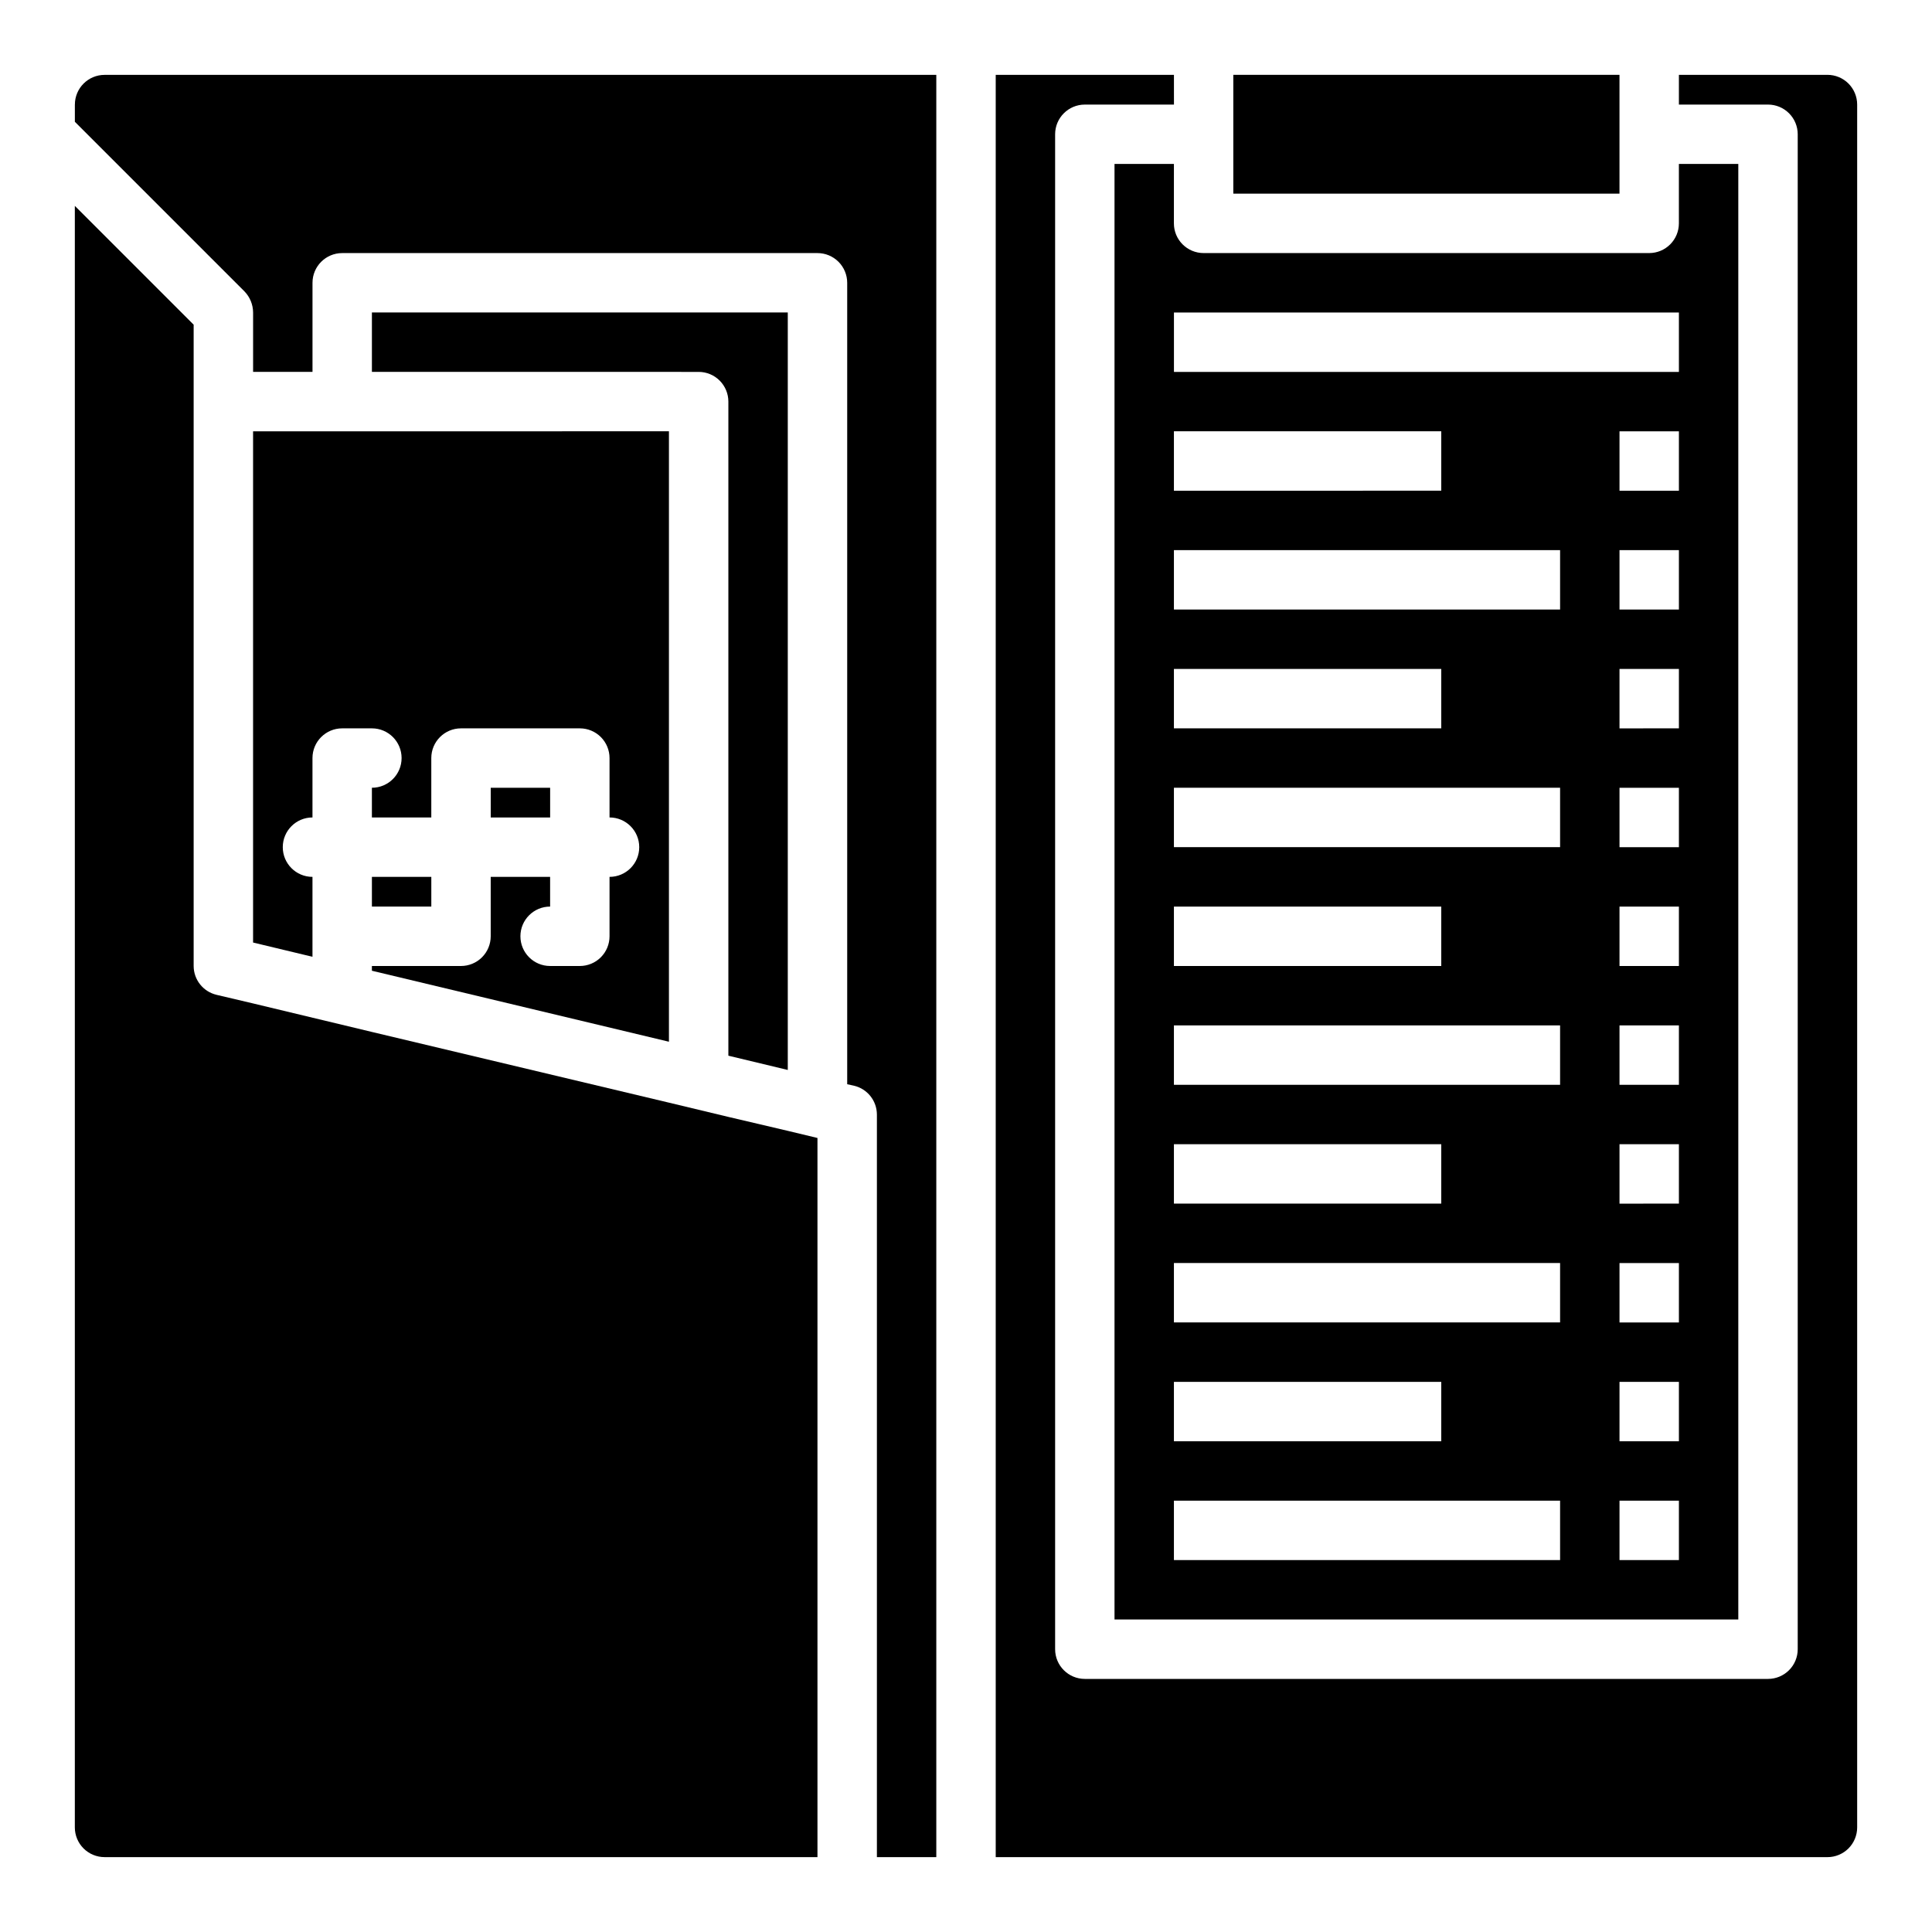 <?xml version="1.0" encoding="UTF-8"?>
<!-- Uploaded to: ICON Repo, www.svgrepo.com, Generator: ICON Repo Mixer Tools -->
<svg fill="#000000" width="800px" height="800px" version="1.1" viewBox="144 144 512 512" xmlns="http://www.w3.org/2000/svg">
 <g>
  <path d="m455.1 187.45h-15.742v385.73h165.31v-385.73h-15.746v15.746c0 2.086-0.828 4.09-2.305 5.566-1.477 1.477-3.477 2.305-5.566 2.305h-118.08c-4.348 0-7.875-3.523-7.875-7.871zm0 70.848h70.848v15.742l-70.848 0.004zm0 62.977h70.848v15.742l-70.848 0.004zm0 62.977h70.848v15.742l-70.848 0.004zm0 62.977h70.848v15.742l-70.848 0.004zm0 62.977h70.848v15.742h-70.848zm102.34 47.23h-102.34v-15.742h102.34zm0-62.977h-102.34v-15.742h102.34zm0-62.977-102.34 0.004v-15.746h102.34zm0-62.977-102.34 0.004v-15.746h102.34zm0-62.977-102.34 0.004v-15.746h102.34zm31.488 251.91h-15.742v-15.742h15.742zm0-31.488h-15.742v-15.742h15.742zm0-31.488h-15.742v-15.742h15.742zm0-31.488-15.742 0.004v-15.746h15.742zm0-31.488-15.742 0.004v-15.746h15.742zm0-31.488-15.742 0.004v-15.746h15.742zm0-31.488-15.742 0.004v-15.746h15.742zm0-31.488-15.742 0.004v-15.746h15.742zm0-31.488-15.742 0.004v-15.746h15.742zm0-31.488-15.742 0.004v-15.746h15.742zm0-47.23v15.742l-133.82 0.004v-15.746z"/>
  <path d="m573.18 187.45v-23.617h-102.34v31.488h102.34z"/>
  <path d="m242.56 376.38h15.742v7.871h-15.742z"/>
  <path d="m274.05 352.77h15.742v7.871h-15.742z"/>
  <path d="m226.81 258.3h-15.742v135.48l15.742 3.777v-21.176c-4.348 0-7.871-3.523-7.871-7.871 0-4.348 3.523-7.875 7.871-7.875v-15.742c0-4.348 3.527-7.871 7.875-7.871h7.871c4.348 0 7.871 3.523 7.871 7.871 0 4.348-3.523 7.871-7.871 7.871v7.871h15.742v-15.742c0-4.348 3.527-7.871 7.875-7.871h31.488c2.086 0 4.09 0.828 5.566 2.305 1.473 1.477 2.305 3.477 2.305 5.566v15.742c4.348 0 7.871 3.527 7.871 7.875 0 4.348-3.523 7.871-7.871 7.871v15.742c0 2.09-0.832 4.09-2.305 5.566-1.477 1.477-3.481 2.309-5.566 2.309h-7.875c-4.348 0-7.871-3.527-7.871-7.875s3.523-7.871 7.871-7.871v-7.871h-15.742v15.742c0 2.09-0.832 4.09-2.305 5.566-1.477 1.477-3.481 2.309-5.566 2.309h-23.617v1.258l78.719 18.812v-161.77z"/>
  <path d="m352.77 427.55v-200.74h-110.21v15.742l86.59 0.004c2.09 0 4.094 0.828 5.566 2.305 1.477 1.477 2.309 3.481 2.309 5.566v173.34z"/>
  <path d="m163.84 171.71v4.566l44.949 44.949c1.453 1.5 2.269 3.5 2.285 5.586v15.742h15.742v-23.613c0-4.348 3.527-7.871 7.875-7.871h125.95c2.09 0 4.09 0.828 5.566 2.305s2.309 3.481 2.309 5.566v212.39l1.812 0.395h-0.004c3.543 0.836 6.051 3.996 6.062 7.637v196.8h15.742v-472.32h-220.41c-4.348 0-7.875 3.527-7.875 7.875z"/>
  <path d="m628.29 163.84h-39.363v7.875h23.617c2.09 0 4.09 0.828 5.566 2.305s2.305 3.477 2.305 5.566v401.47c0 2.09-0.828 4.09-2.305 5.566-1.477 1.477-3.477 2.305-5.566 2.305h-181.05c-4.348 0-7.875-3.523-7.875-7.871v-401.47c0-4.348 3.527-7.871 7.875-7.871h23.617l-0.004-7.875h-47.23v472.32h220.42c2.086 0 4.09-0.832 5.566-2.305 1.473-1.477 2.305-3.481 2.305-5.566v-456.58c0-2.09-0.832-4.09-2.305-5.566-1.477-1.477-3.481-2.309-5.566-2.309z"/>
  <path d="m337.02 439.99-15.742-3.777-78.723-18.738-31.484-7.555-9.684-2.281-0.004-0.004c-3.543-0.836-6.051-3.992-6.062-7.633v-169.96l-31.488-31.488v429.73c0 2.086 0.832 4.09 2.309 5.566 1.477 1.473 3.477 2.305 5.566 2.305h188.93v-190.58l-7.871-1.891z"/>
 </g>
</svg>